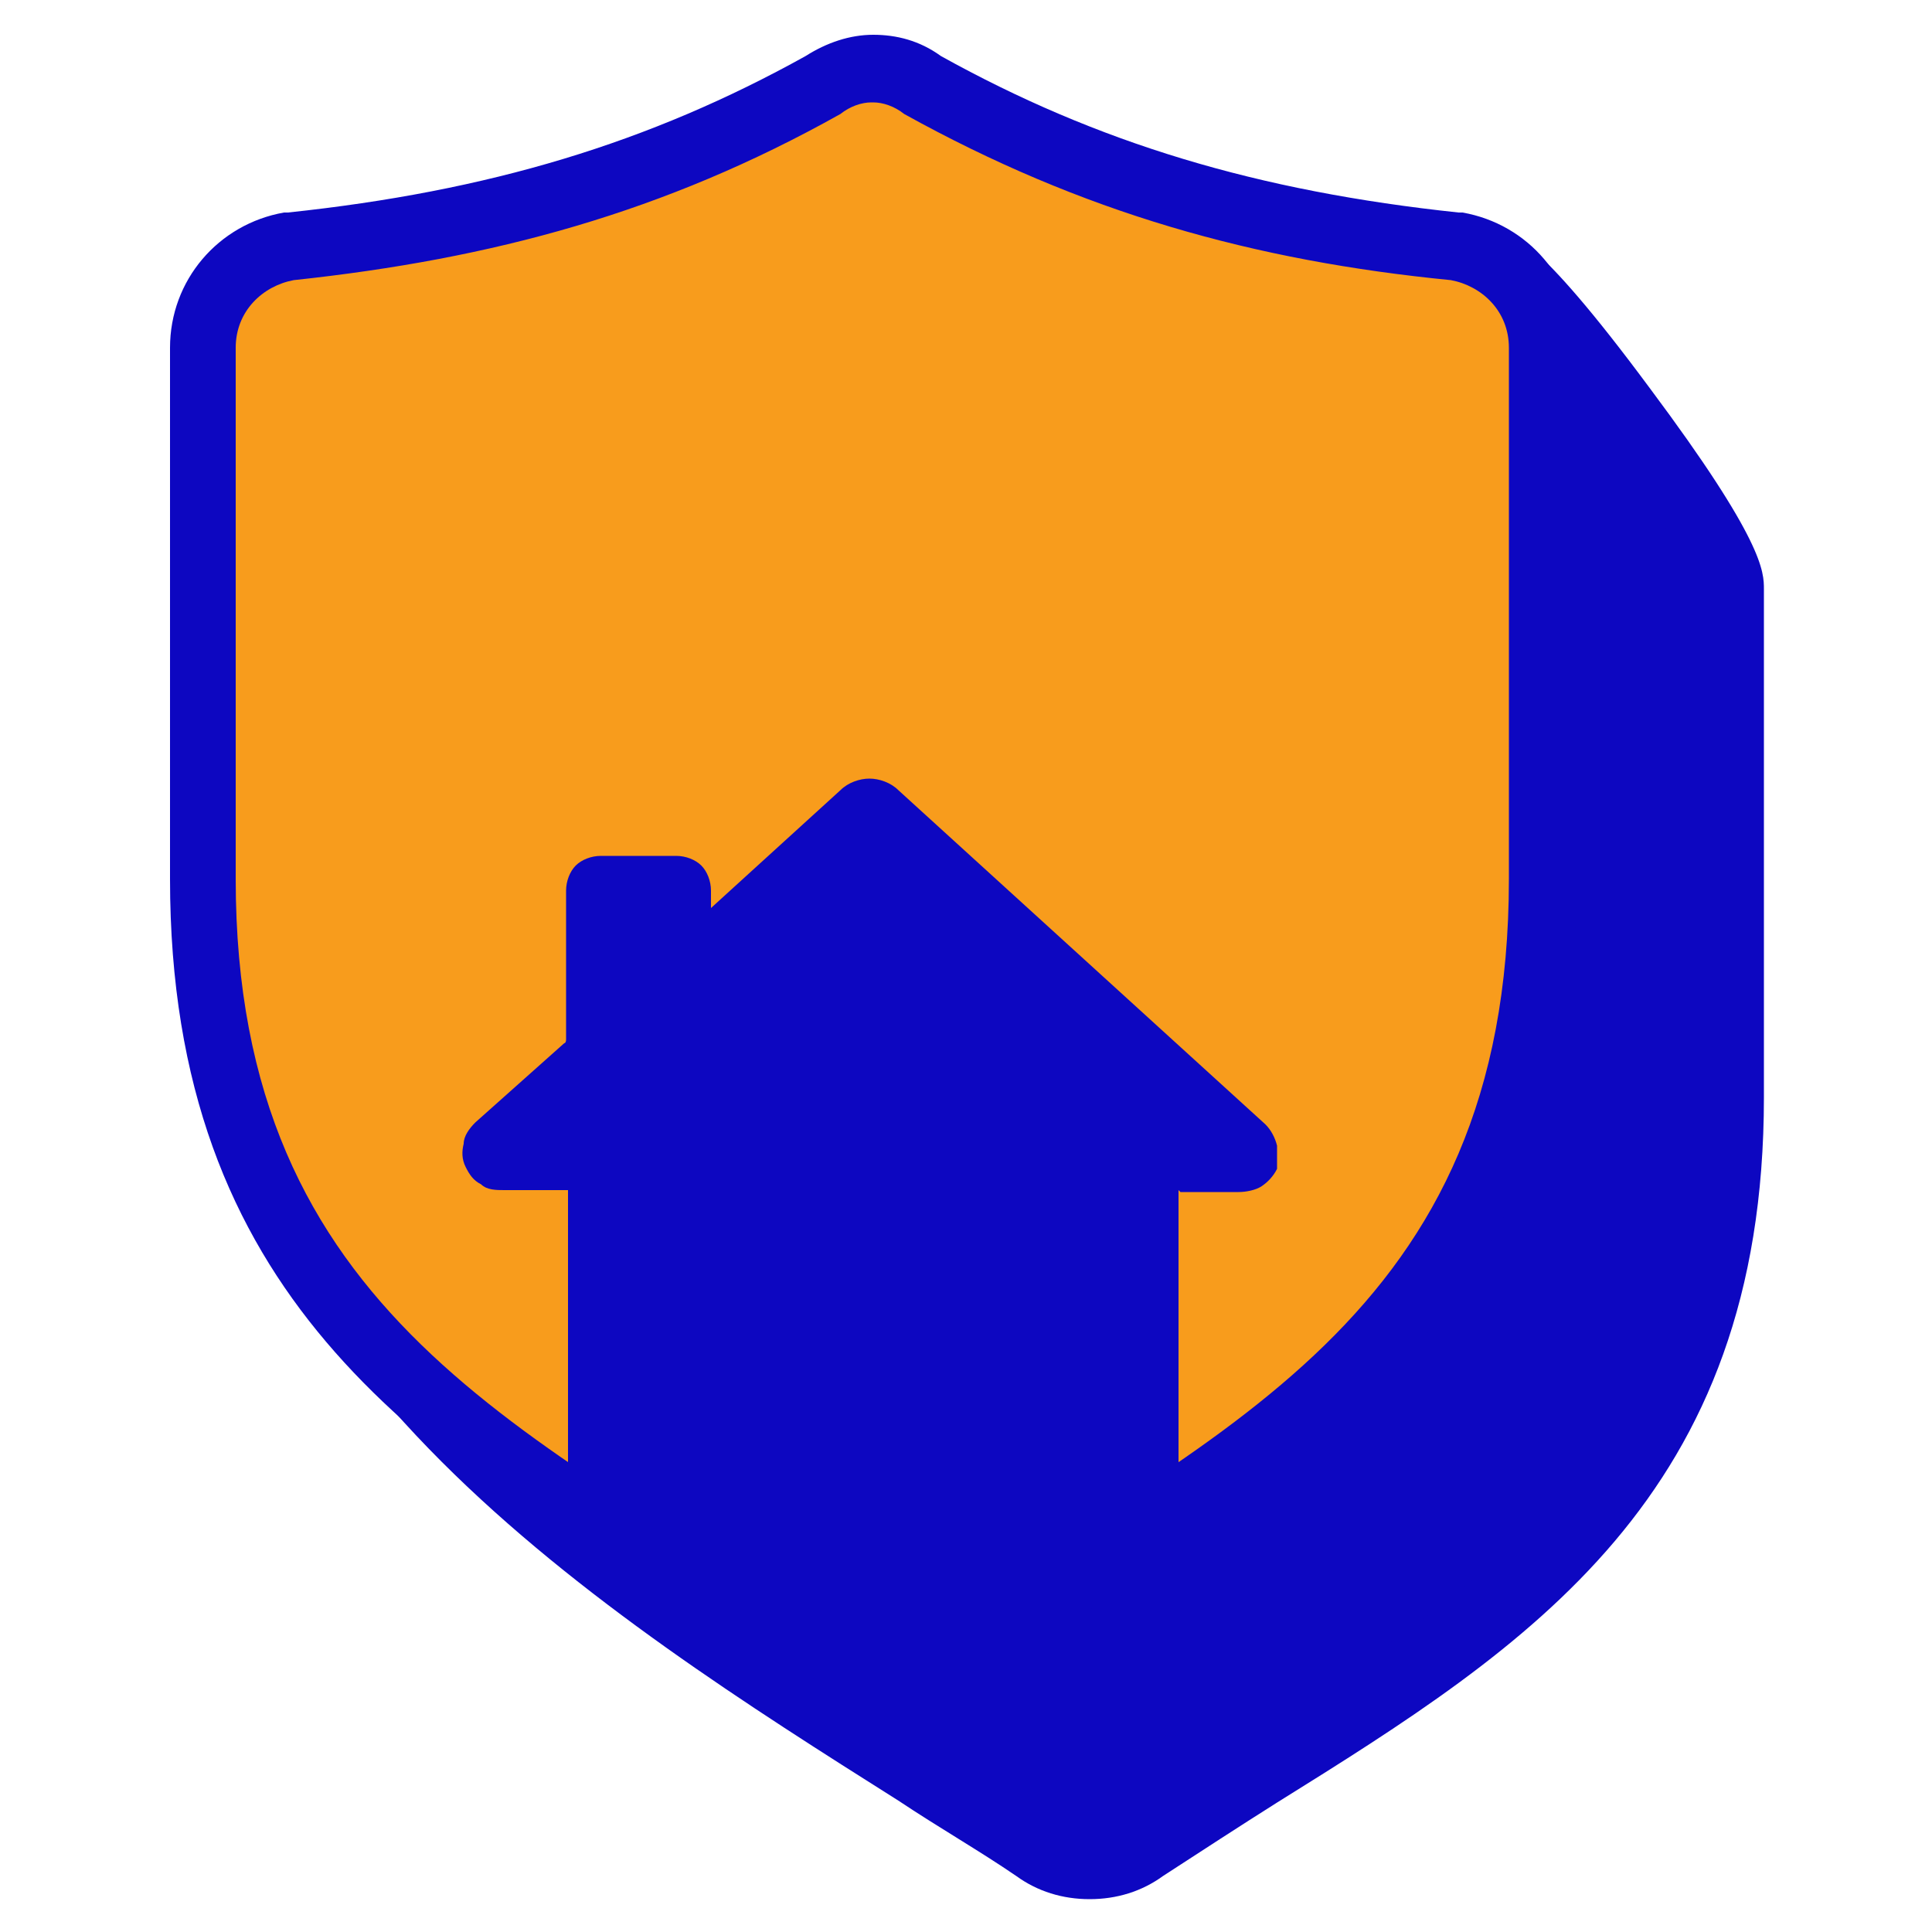 <?xml version="1.0" encoding="UTF-8"?>
<svg id="Layer_2" xmlns="http://www.w3.org/2000/svg" version="1.1" viewBox="0 0 100 100">
  <!-- Generator: Adobe Illustrator 29.1.0, SVG Export Plug-In . SVG Version: 2.1.0 Build 142)  -->
  <defs>
    <style>
      .st0, .st1 {
        fill: #0d07c1;
      }

      .st0, .st2 {
        fill-rule: evenodd;
      }

      .st2 {
        fill: #f89c1c;
      }
    </style>
  </defs>
  <g id="Layer_1-2">
    <g>
      <g>
        <path class="st0" d="M56.3,96.4c-1,0-2-.3-2.8-.9-1.9-1.3-4-2.6-6.1-3.9-15.6-9.8-35-22.1-35-42v-.5l10.8-19.3c.2-2.3,1.9-4.2,4.3-4.6h.1c10.2-1.1,18.3-3.6,26.3-8,.8-.6,1.6-.9,2.5-.9s1.7.3,2.5.9c1.4.7,2.5,1.1,3.4,1.1s2.3-.7,3.9-1.9,4.5-3.4,8.7-3.4,1.1,0,1.6,0h0c.6.1,1.9.3,7.5,7.9,5.5,7.4,5.5,8.9,5.5,9.4v26.3c0,19.7-11.3,26.8-24.4,35-2,1.2-4,2.5-6,3.8-.8.6-1.8.9-2.8.9h0Z"/>
        <path class="st1" d="M74.8,14.8h1.4c1.5.3,11.5,13.7,11.5,15.5v26.3c0,21.7-14.4,27.3-29.7,37.4-.5.4-1.2.6-1.8.6s-1.3-.2-1.8-.6c-15.2-10.1-40.4-22.8-40.4-44.5l10.8-19.2c0-1.8,1.3-3.1,2.8-3.4,9.8-1,18.3-3.4,27.1-8.3.5-.4,1-.6,1.5-.6s1,.2,1.5.6c1.8,1,3.2,1.4,4.4,1.4,4.4,0,6-5.3,12.6-5.3M74.8,11.3h0c-4.8,0-7.7,2.2-9.8,3.8-1.4,1.1-2.1,1.6-2.8,1.6s-1.5-.3-2.5-.8c-1.1-.7-2.2-1.1-3.4-1.1s-2.4.4-3.4,1.1c-7.7,4.3-15.6,6.7-25.6,7.7h-.2c-3,.5-5.2,2.9-5.7,5.8l-10.4,18.6-.4.8v.9c0,20.8,20.7,33.9,35.9,43.5,2.1,1.4,4.2,2.6,6.1,3.9,1.1.8,2.4,1.2,3.8,1.2s2.7-.4,3.8-1.2c2-1.3,4-2.6,5.9-3.8,13-8.1,25.2-15.8,25.2-36.5v-26.3c0-.9,0-2.5-5.9-10.4-6-8.1-7.4-8.3-8.6-8.5h-.2c-.6,0-1.2-.1-1.8-.1h0v-.2Z"/>
      </g>
      <g>
        <path class="st2" d="M45.2,87.1c-1.1,0-2.1-.3-2.9-.9-2.1-1.4-4.2-2.7-6.3-4-13.7-8.6-25.5-16-25.5-36.6v-27.5c0-2.6,1.9-4.8,4.4-5.2h.1c10.7-1.1,19.2-3.7,27.6-8.4.8-.6,1.7-.9,2.6-.9s1.8.3,2.6.9c8.4,4.7,16.9,7.2,27.6,8.4h0c2.6.4,4.4,2.6,4.4,5.3v27.5c0,20.6-11.8,28-25.5,36.6-2.1,1.3-4.2,2.6-6.3,4-.8.6-1.8.9-2.9.9h0Z"/>
        <path class="st1" d="M45.2,5.3c.5,0,1.1.2,1.6.6,9.2,5.1,18.1,7.6,28.3,8.6,1.6.3,3,1.6,3,3.5v27.5c0,22.7-15.1,28.6-31,39.1-.5.4-1.2.6-1.9.6s-1.4-.2-1.9-.6c-15.9-10.5-31.1-16.5-31.1-39.1v-27.5c0-1.9,1.4-3.2,3-3.5,10.3-1.1,19.2-3.5,28.3-8.6.5-.4,1.1-.6,1.6-.6M45.2,1.8c-1.2,0-2.4.4-3.5,1.1-8.1,4.5-16.4,7-26.8,8.1h-.2c-3.4.6-5.9,3.5-5.9,7v27.5c0,21.6,12.8,29.6,26.3,38.1,2,1.3,4.1,2.6,6.2,4,1.1.8,2.5,1.2,3.9,1.2s2.8-.4,3.9-1.2c2.1-1.4,4.2-2.7,6.2-4,13.5-8.5,26.3-16.5,26.3-38.1v-27.5c0-3.5-2.5-6.4-5.9-7h-.2c-10.4-1.1-18.7-3.6-26.8-8.1-1.1-.8-2.3-1.1-3.5-1.1h0Z"/>
      </g>
      <path class="st0" d="M61,61.6v18.3c0,.7-.3,1.3-.7,1.8s-1.1.7-1.8.7l-13.3,5.8-13.3-5.8c-.7,0-1.3-.3-1.8-.7s-.7-1.1-.7-1.8v-18.3h-3.3c-.4,0-.9,0-1.2-.3-.4-.2-.6-.5-.8-.9-.2-.4-.2-.8-.1-1.2,0-.4.3-.8.6-1.1l4.6-4.1s.1,0,.1-.2v-7.7c0-.5.2-1,.5-1.3s.8-.5,1.3-.5h3.9c.5,0,1,.2,1.3.5s.5.8.5,1.3v.9l6.7-6.1c.4-.4,1-.6,1.5-.6s1.1.2,1.5.6l19,17.3c.3.3.5.7.6,1.1,0,.4,0,.8,0,1.2-.2.4-.5.7-.8.9s-.8.3-1.2.3h-3.3.3Z"/>
    </g>
  </g>
</svg>